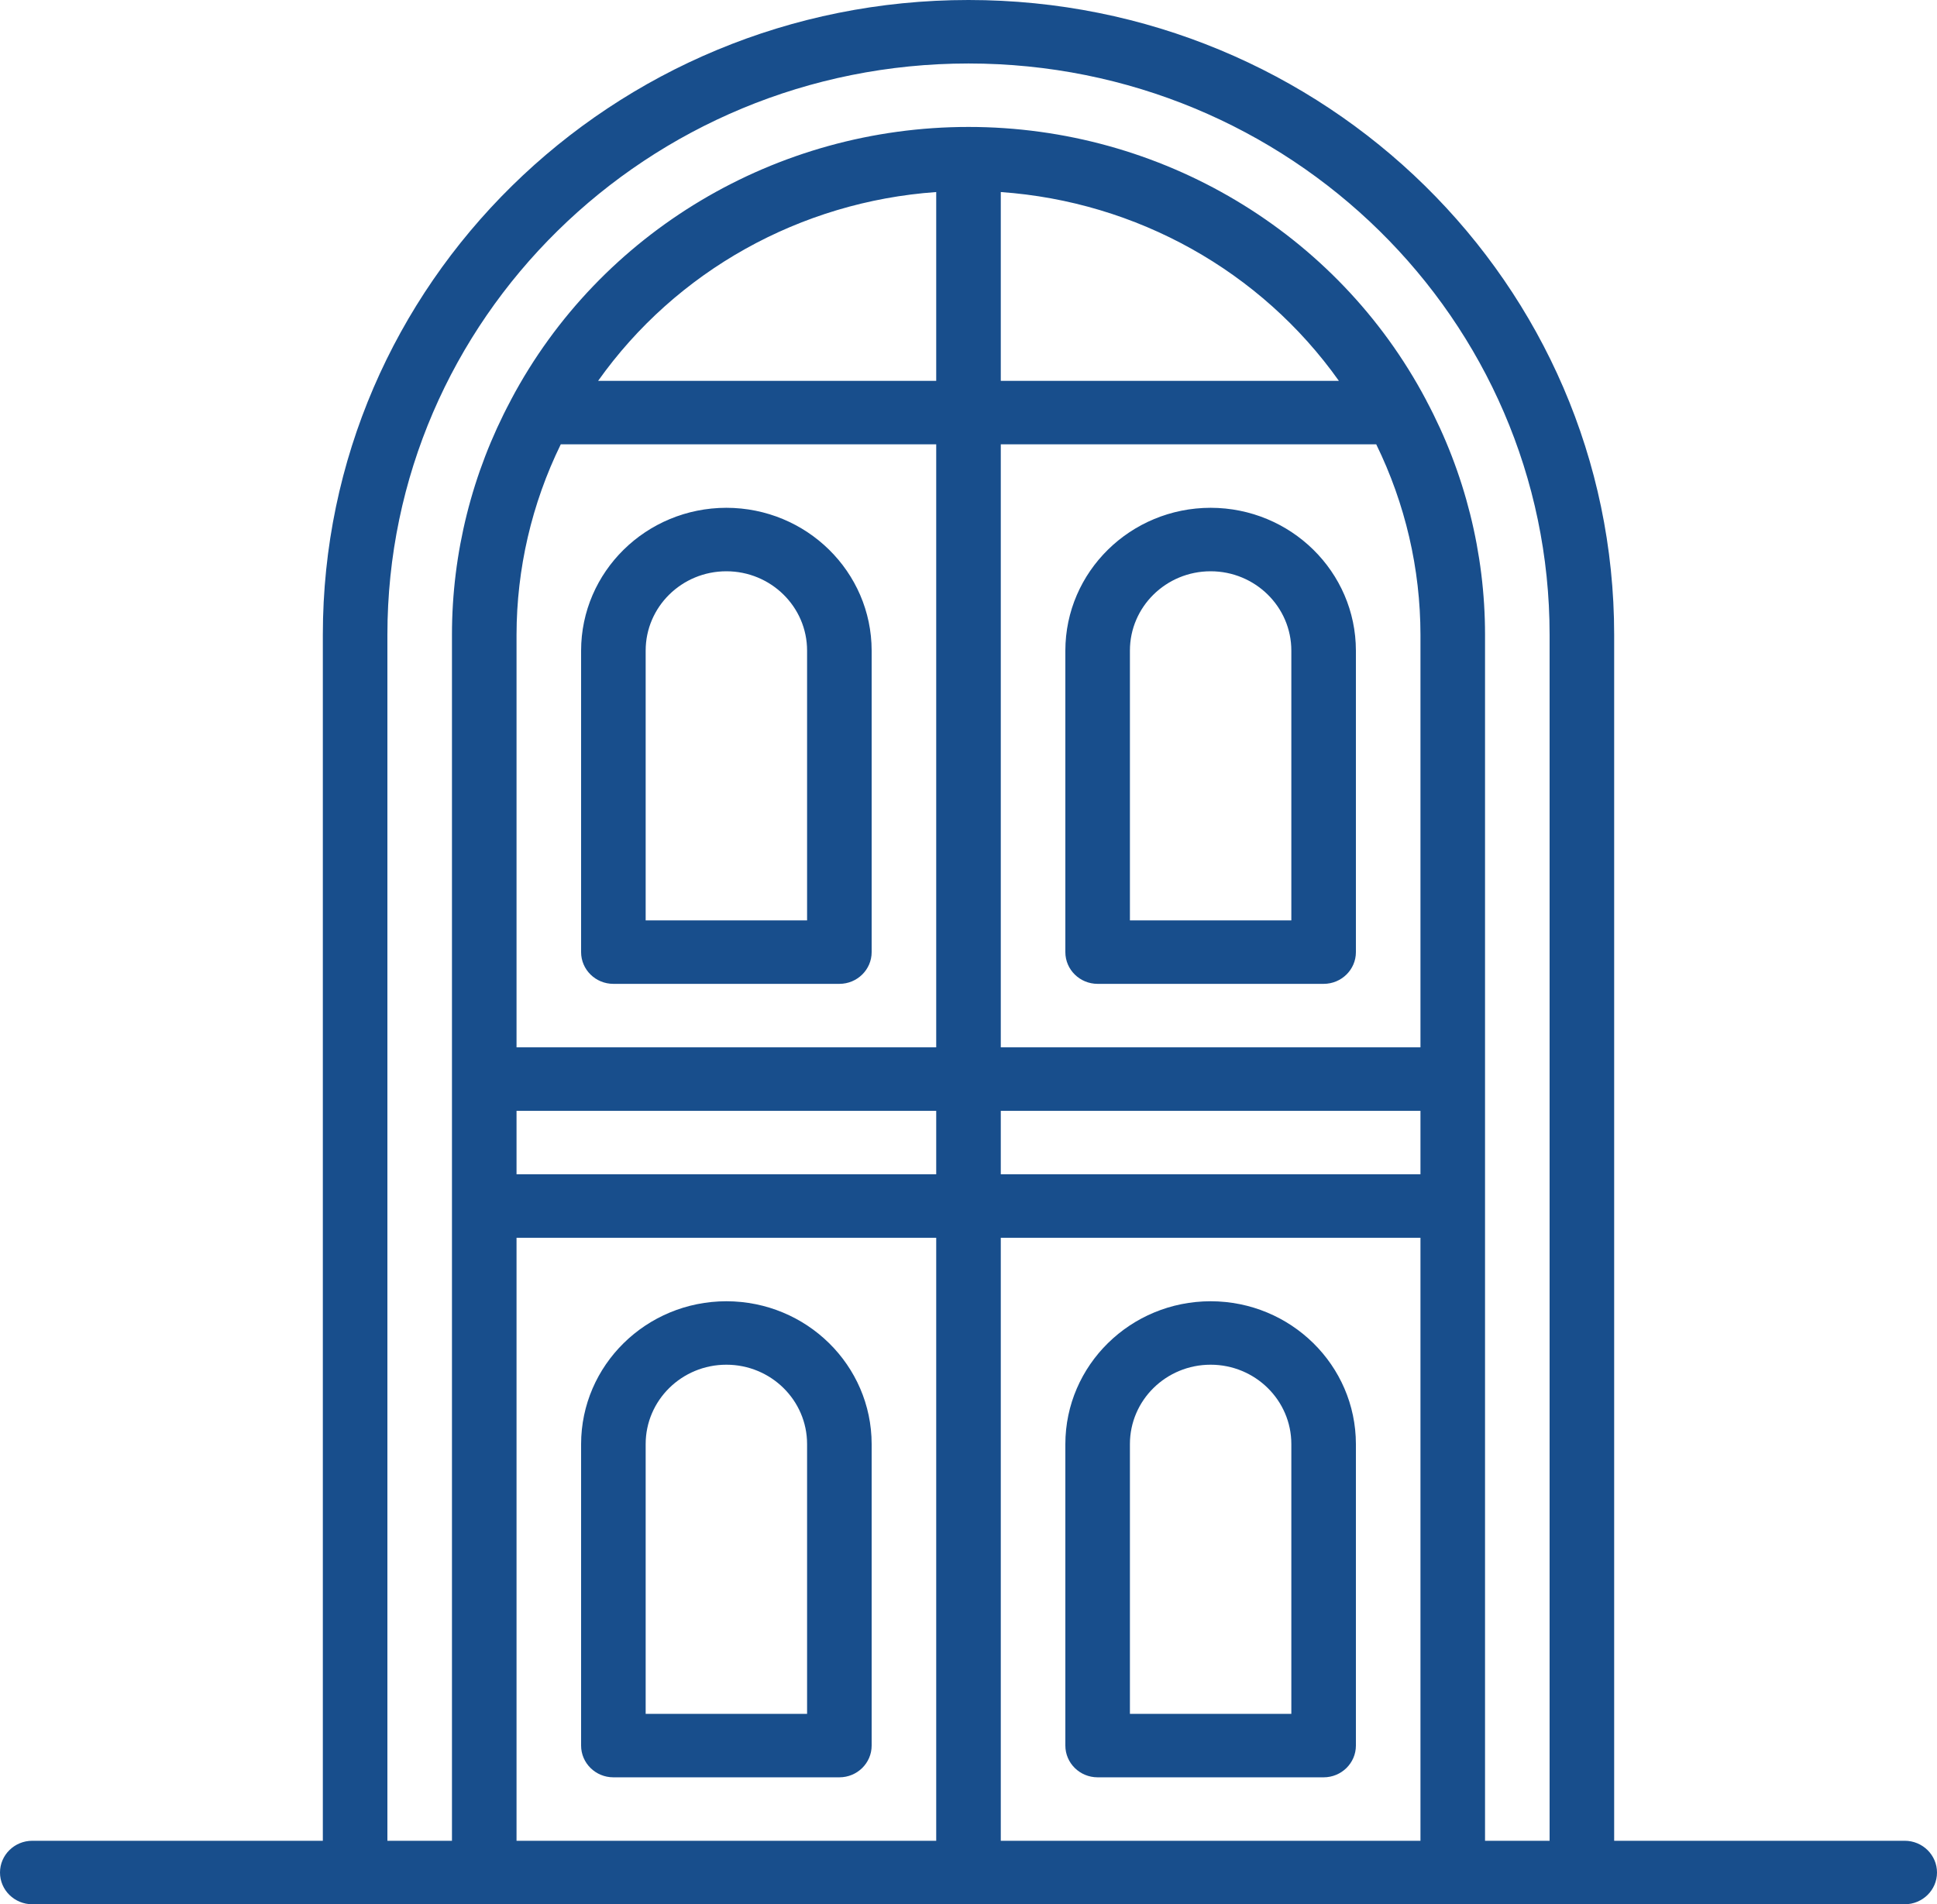 <svg width="60" height="59" viewBox="0 0 60 59" fill="none" xmlns="http://www.w3.org/2000/svg">
<g clip-path="url(#clip0)">
<path d="M59 57.033H50V19.667C50 8.805 41.046 0 30 0C18.954 0 10 8.805 10 19.667V57.033H1C0.448 57.033 0 57.474 0 58.017C0 58.56 0.448 59 1 59H59C59.552 59 60 58.56 60 58.017C60 57.474 59.552 57.033 59 57.033V57.033ZM41.473 11.8H31V5.95C35.21 6.247 39.058 8.396 41.473 11.8ZM29 36.383H16V34.417H29V36.383ZM31 34.417H44V36.383H31V34.417ZM31 32.45V13.767H42.63C43.53 15.608 43.998 17.624 44 19.667V32.45H31ZM29 11.8H18.527C20.942 8.396 24.79 6.247 29 5.95V11.8ZM16 19.667C16.003 17.624 16.47 15.608 17.37 13.767H29V32.45H16V19.667ZM16 38.35H29V57.033H16V38.35ZM31 57.033V38.35H44V57.033H31ZM46 57.033V19.667C46 17.14 45.377 14.651 44.184 12.414C44.184 12.403 44.173 12.393 44.168 12.381C41.415 7.189 35.955 3.933 30 3.933C24.045 3.933 18.585 7.189 15.832 12.381C15.827 12.393 15.821 12.403 15.816 12.414C14.623 14.651 14 17.14 14 19.667V57.033H12V19.667C12 9.891 20.059 1.967 30 1.967C39.941 1.967 48 9.891 48 19.667V57.033H46Z" fill="#184E8C"/>
<path d="M22.5 15.733C20.015 15.736 18.003 17.715 18 20.158V29.5C18 30.043 18.448 30.483 19 30.483H26C26.552 30.483 27 30.043 27 29.5V20.158C26.997 17.715 24.984 15.736 22.5 15.733ZM25 28.516H20V20.158C20 18.801 21.119 17.7 22.5 17.7C23.88 17.7 25 18.801 25 20.158V28.516Z" fill="#184E8C"/>
<path d="M22.5 40.317C20.015 40.319 18.003 42.299 18 44.742V54.083C18 54.627 18.448 55.067 19 55.067H26C26.552 55.067 27 54.627 27 54.083V44.742C26.997 42.299 24.984 40.319 22.5 40.317ZM25 53.1H20V44.742C20 43.384 21.119 42.283 22.5 42.283C23.88 42.283 25 43.384 25 44.742V53.1Z" fill="#184E8C"/>
<path d="M37.5 15.733C35.016 15.736 33.003 17.715 33 20.158V29.5C33 30.043 33.448 30.483 34 30.483H41C41.552 30.483 42 30.043 42 29.5V20.158C41.997 17.715 39.984 15.736 37.5 15.733ZM40 28.516H35V20.158C35 18.801 36.119 17.7 37.5 17.7C38.88 17.7 40 18.801 40 20.158V28.516Z" fill="#184E8C"/>
<path d="M37.5 40.317C35.016 40.319 33.003 42.299 33 44.742V54.083C33 54.627 33.448 55.067 34 55.067H41C41.552 55.067 42 54.627 42 54.083V44.742C41.997 42.299 39.984 40.319 37.5 40.317ZM40 53.1H35V44.742C35 43.384 36.119 42.283 37.5 42.283C38.88 42.283 40 43.384 40 44.742V53.1Z" fill="#184E8C"/>
</g>
<defs>
<clipPath id="clip0">
<rect width="60" height="59" fill="white"/>
</clipPath>
</defs>
</svg>
